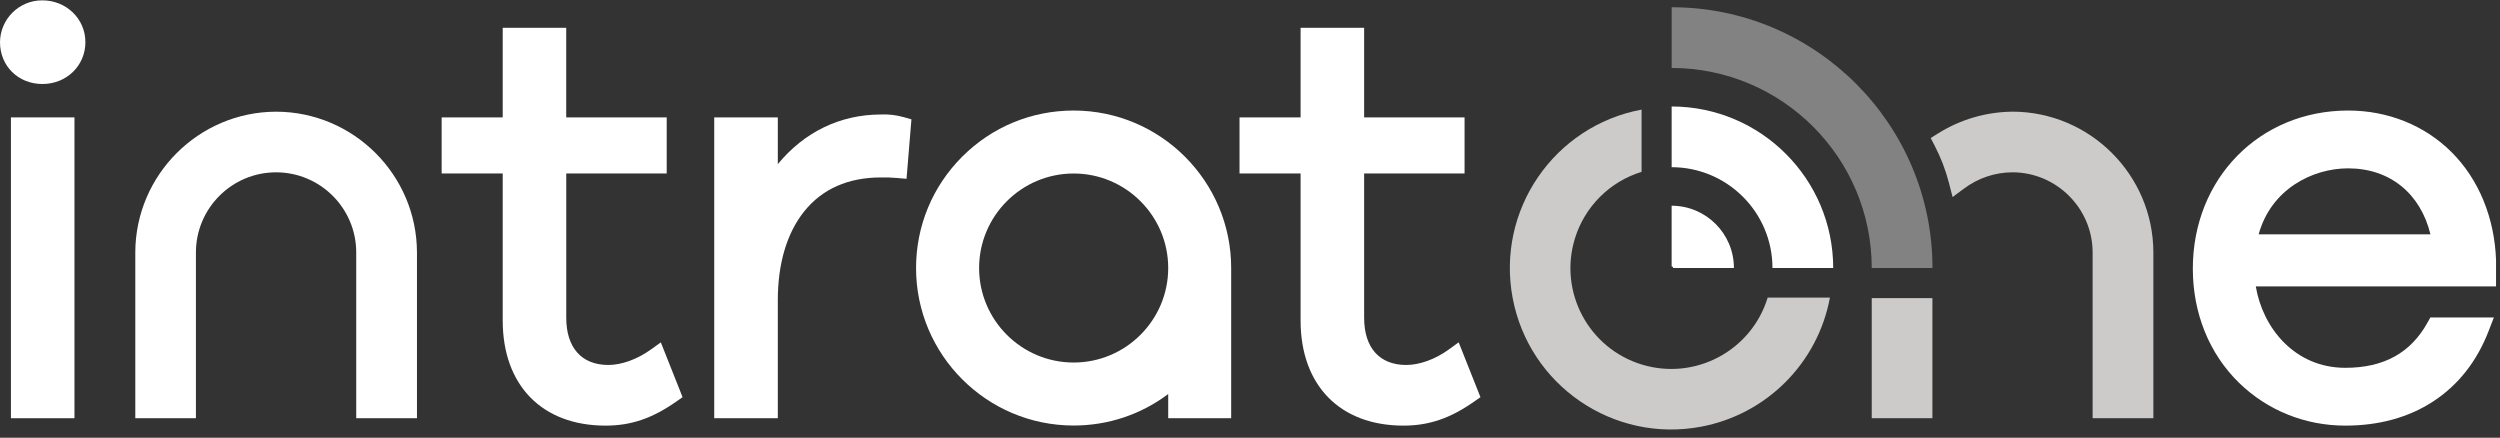 <svg xmlns="http://www.w3.org/2000/svg" width="257" height="45" viewBox="0 0 257 45" fill="none"><rect x="0" y="0" width="257" height="45" fill="#333333" stroke="none"/><g clip-path="url(#clip0_1410_815)"><path d="M168.774 37.473C163.3 35.8 160.221 30.008 161.894 24.536C162.899 21.25 165.469 18.677 168.754 17.665V11.267C159.747 12.95 153.812 21.613 155.498 30.616C157.183 39.619 165.848 45.552 174.855 43.867C181.594 42.607 186.865 37.332 188.116 30.594H181.717C180.043 36.068 174.249 39.146 168.774 37.473Z" fill="#CCCBCA"></path><path d="M198.651 30.648H192.414V42.991H198.651V30.648Z" fill="#CCCBCA"></path><path d="M206.887 11.48C204.19 11.504 201.554 12.269 199.266 13.697L198.476 14.188L198.903 15.013C199.527 16.219 200.015 17.496 200.353 18.808L200.726 20.258L201.928 19.366C203.374 18.295 205.09 17.723 206.883 17.713C211.417 17.723 215.114 21.419 215.122 25.949V42.989H221.366V25.947C221.352 17.987 214.861 11.496 206.887 11.478V11.48Z" fill="#CCCBCA"></path><path d="M198.659 27.549H192.416C192.404 16.199 183.201 7 171.846 6.986V0.745C186.629 0.745 198.659 12.77 198.659 27.549Z" fill="#828282"></path><path d="M4.367 0.037C4.354 0.037 4.342 0.037 4.328 0.037C1.962 0.037 0.024 1.949 0 4.335C0 6.787 1.875 8.635 4.361 8.635C6.846 8.635 8.779 6.747 8.779 4.335C8.779 1.923 6.802 0.041 4.367 0.037Z" fill="white"></path><path d="M7.655 12.068H1.124V42.993H7.655V12.068Z" fill="white"></path><path d="M66.884 35.949C65.516 36.931 63.893 37.519 62.544 37.519C59.79 37.519 58.211 35.749 58.211 32.661V17.834H68.537V12.068H58.207V2.855H51.679V12.068H45.402V17.834H51.679V32.953C51.679 39.615 55.73 43.754 62.249 43.754C64.868 43.754 67.041 43.015 69.516 41.286L70.169 40.829L67.933 35.196L66.886 35.949H66.884Z" fill="white"></path><path d="M90.545 11.77C86.352 11.78 82.686 13.568 79.959 16.873V12.068H73.422V42.991H79.959V30.839C79.959 27.096 80.894 23.95 82.664 21.741C84.523 19.418 87.184 18.24 90.586 18.24C91.117 18.23 91.655 18.25 92.185 18.295L93.192 18.381L93.695 12.267L92.896 12.041C92.13 11.826 91.339 11.733 90.545 11.768V11.77Z" fill="white"></path><path d="M148.902 35.951C147.546 36.933 145.925 37.519 144.563 37.519C141.812 37.519 140.233 35.749 140.233 32.661V17.834H150.557V12.068H140.233V2.855H133.701V12.068H127.423V17.834H133.701V32.953C133.701 39.615 137.752 43.754 144.271 43.754C146.889 43.754 149.063 43.015 151.538 41.286L152.191 40.829L149.951 35.192L148.902 35.951Z" fill="white"></path><path d="M256.595 26.797V26.763C256.444 22.382 254.818 18.432 252.017 15.637C249.251 12.881 245.477 11.363 241.39 11.363C232.287 11.363 225.423 18.351 225.423 27.616C225.423 32.204 227.112 36.374 230.178 39.358C233.094 42.194 236.971 43.754 241.096 43.754C244.552 43.754 247.586 42.921 250.111 41.28C252.699 39.597 254.627 37.149 255.841 34.002L256.369 32.633H249.841L249.553 33.153C247.817 36.287 245.05 37.811 241.094 37.811C235.868 37.811 232.599 33.676 231.896 29.444H256.593V26.797H256.595ZM232.19 24.089C233.469 19.438 237.725 17.306 241.39 17.306C245.666 17.306 248.822 19.875 249.851 24.089H232.19Z" fill="white"></path><path d="M28.389 11.482H28.384C20.419 11.496 13.925 17.987 13.909 25.951V42.991H20.141V25.951C20.141 21.409 23.837 17.715 28.38 17.715C32.924 17.715 36.62 21.409 36.62 25.951V42.991H42.864V25.949C42.848 17.987 36.354 11.496 28.389 11.482Z" fill="white"></path><path d="M110.372 11.363H110.368C106.044 11.363 101.977 13.046 98.918 16.102C95.859 19.161 94.173 23.225 94.171 27.55C94.169 36.477 101.431 43.742 110.364 43.744H110.368C113.923 43.744 117.302 42.607 120.092 40.505V42.991H126.565V27.552C126.565 18.627 119.3 11.365 110.372 11.363ZM110.372 37.268C105.012 37.268 100.652 32.909 100.652 27.552C100.652 22.195 105.012 17.836 110.372 17.836C115.731 17.836 120.092 22.195 120.092 27.552C120.092 32.909 115.731 37.268 110.372 37.268Z" fill="white"></path><path d="M171.846 10.946V17.187C177.568 17.195 182.204 21.83 182.21 27.549H188.454C188.444 18.385 181.014 10.958 171.846 10.946Z" fill="white"></path><path d="M171.844 21.148V27.389C171.933 27.389 172.003 27.461 172.003 27.55H178.247C178.243 24.016 175.379 21.151 171.844 21.148Z" fill="white"></path></g><defs><clipPath id="clip0_1410_815"><rect width="256.595" height="44.116" fill="white" transform="translate(0 0.037)"></rect></clipPath></defs></svg>